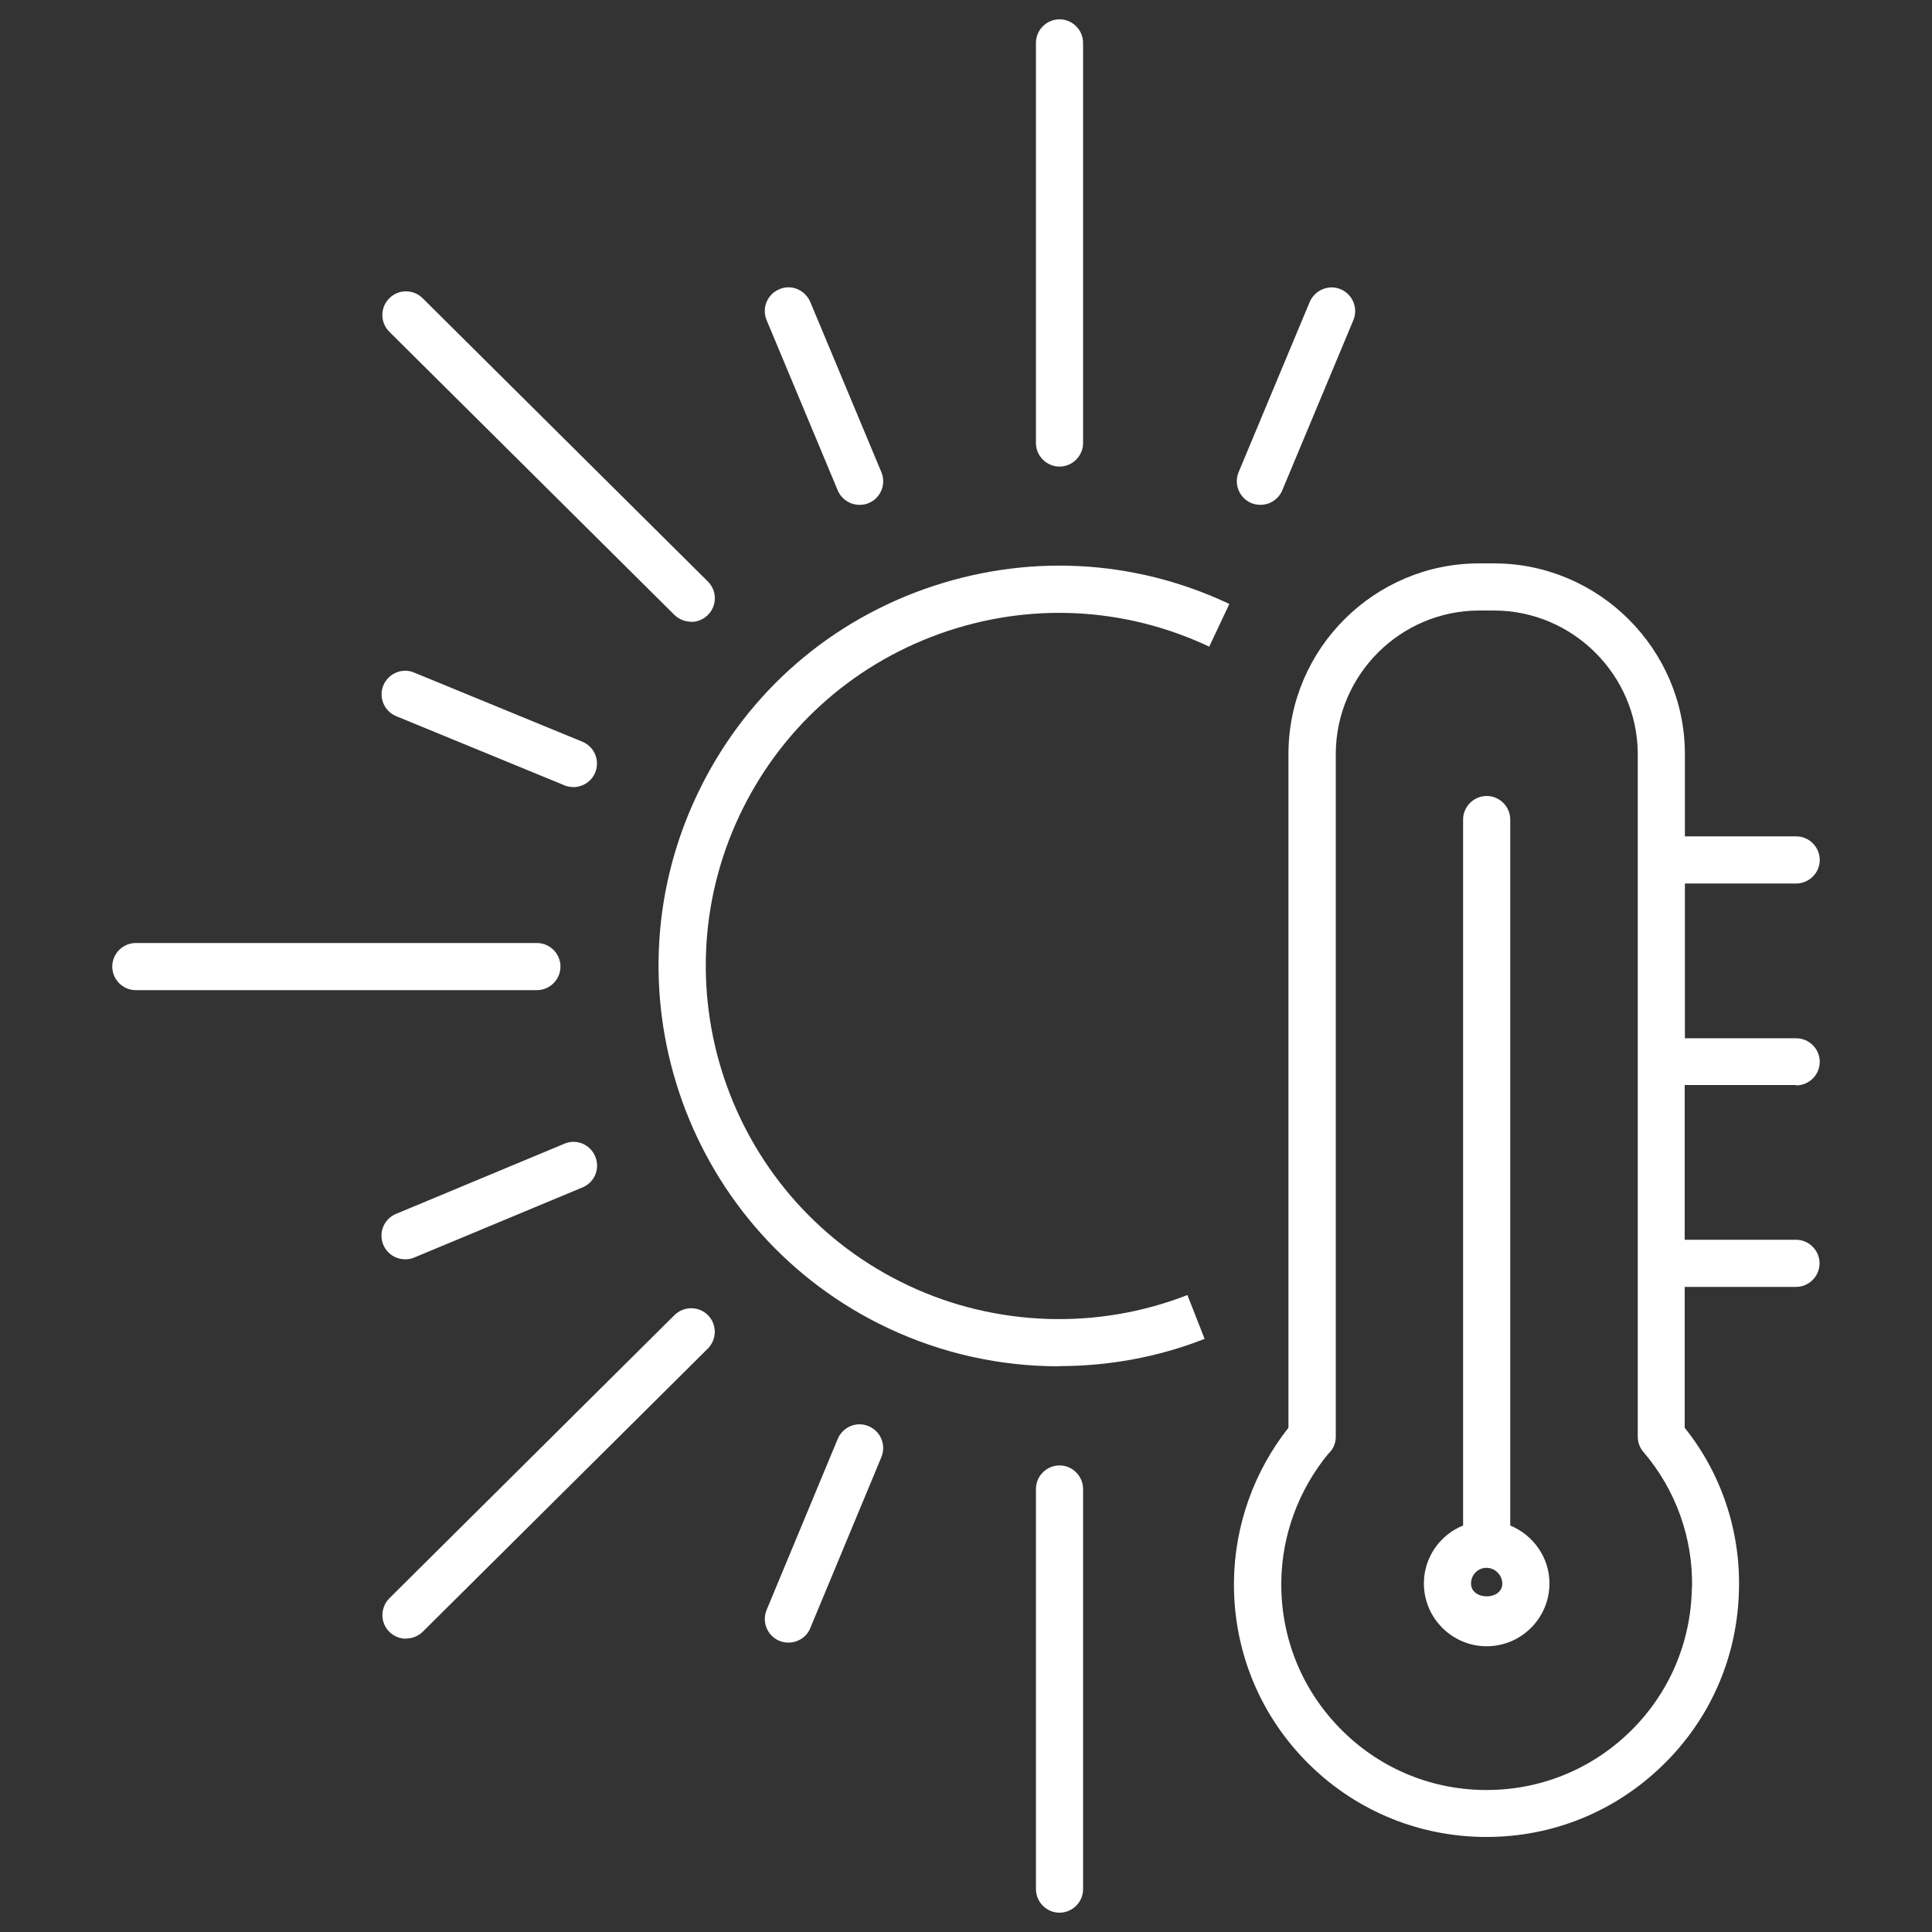 <svg viewBox="0 0 100 100" xmlns="http://www.w3.org/2000/svg"><rect x="0" y="0" width="100" height="100" fill="#333333" stroke="none"/><g fill="#fff"><path d="m29.68 40.74c-.16 0-.31-.03-.46-.09l-8.71-3.58c-.63-.26-.92-.97-.67-1.59.26-.63.99-.93 1.59-.67l8.71 3.58c.63.26.92.97.67 1.59-.19.47-.65.76-1.13.76z"/><path d="m44.49 26.13c-.48 0-.93-.28-1.13-.75l-3.68-8.81c-.26-.62.03-1.34.66-1.6.61-.27 1.33.03 1.6.66l3.68 8.81c.26.62-.03 1.34-.66 1.6-.15.07-.31.09-.47.09z"/><path d="m35.77 32.18c-.31 0-.62-.12-.86-.35l-14.76-14.66c-.48-.48-.48-1.25 0-1.73.47-.48 1.25-.48 1.73 0l14.76 14.66c.48.48.48 1.25 0 1.73-.24.24-.55.36-.87.36z"/><path d="m65.24 26.13c-.16 0-.32-.03-.47-.09-.62-.26-.92-.98-.66-1.6l3.68-8.81c.27-.62.98-.92 1.6-.66s.92.98.66 1.6l-3.68 8.81c-.2.47-.65.75-1.13.75z"/><path d="m20.97 65.18c-.48 0-.93-.28-1.13-.75-.26-.62.03-1.34.66-1.6l8.71-3.63c.62-.27 1.34.03 1.6.66s-.03 1.34-.66 1.6l-8.71 3.63c-.15.07-.31.09-.47.09z"/><path d="m40.81 85.02c-.16 0-.32-.03-.47-.09-.62-.26-.92-.97-.66-1.6l3.68-8.85c.26-.62.97-.93 1.6-.66.62.26.92.97.66 1.6l-3.68 8.85c-.19.47-.65.75-1.13.75z"/><path d="m21.02 84.82c-.31 0-.63-.12-.87-.36-.48-.48-.47-1.25 0-1.73l14.76-14.66c.48-.47 1.25-.48 1.73 0s.47 1.25 0 1.73l-14.76 14.66c-.24.23-.55.35-.86.35z"/><path d="m54.81 70.72c-3.03 0-6.05-.66-8.83-1.97-10.34-4.87-14.79-17.24-9.92-27.57 2.36-5.01 6.52-8.8 11.73-10.67 5.22-1.87 10.84-1.61 15.84.75l-1.04 2.21c-4.42-2.08-9.38-2.31-13.97-.66-4.6 1.66-8.27 5-10.35 9.41-4.29 9.12-.37 20.03 8.75 24.32 4.52 2.13 9.79 2.31 14.44.49l.89 2.27c-2.42.95-4.98 1.41-7.54 1.41z"/><path d="m54.84 24.15c-.67 0-1.22-.55-1.22-1.22v-20.71c0-.67.55-1.22 1.22-1.22s1.22.55 1.22 1.22v20.71c0 .67-.55 1.22-1.22 1.22z"/><path d="m54.84 99c-.67 0-1.22-.55-1.22-1.22v-20.71c0-.67.55-1.22 1.22-1.22s1.22.55 1.22 1.22v20.71c0 .67-.55 1.22-1.22 1.22z"/><path d="m27.79 51.25h-20.76c-.67 0-1.22-.55-1.22-1.22s.55-1.22 1.22-1.22h20.76c.67 0 1.22.55 1.22 1.22s-.55 1.22-1.22 1.22z"/><path d="m92.97 56.18c.67 0 1.22-.55 1.22-1.22s-.55-1.22-1.22-1.22h-5.76v-8.01h5.76c.67 0 1.22-.55 1.22-1.22s-.55-1.22-1.22-1.22h-5.76v-4.31c-.03-5.4-4.46-9.81-9.87-9.82h-.78c-5.42 0-9.85 4.41-9.87 9.83v34.91c-1.78 2.25-2.78 5.05-2.82 7.92-.05 3.49 1.26 6.8 3.69 9.3s5.7 3.91 9.19 3.96h.2c3.42 0 6.64-1.31 9.1-3.7 2.51-2.43 3.91-5.7 3.96-9.18.06-3.01-.93-5.95-2.81-8.3v-7.29h5.76c.67 0 1.22-.55 1.22-1.22s-.55-1.22-1.22-1.22h-5.76v-8.01h5.76zm-5.4 26c-.04 2.84-1.19 5.5-3.22 7.47-2 1.94-4.63 3-7.4 3h-.16c-2.84-.04-5.5-1.19-7.47-3.23-1.98-2.04-3.04-4.73-3-7.56.03-2.41.9-4.74 2.42-6.6.25-.22.4-.54.4-.9v-35.36c.02-4.08 3.35-7.4 7.43-7.4h.77c4.07.01 7.4 3.33 7.43 7.39v35.37c0 .29.1.57.29.79 1.68 1.96 2.57 4.45 2.52 7.03z"/><path d="m78.17 78.96v-36.54c0-.67-.55-1.22-1.22-1.22s-1.22.55-1.22 1.22v36.54c-1.19.48-2.03 1.64-2.03 3 0 1.79 1.46 3.25 3.25 3.25s3.25-1.46 3.25-3.25c0-1.36-.85-2.51-2.03-3zm-2.03 3c0-.45.36-.81.8-.81s.81.37.82.81c0 .89-1.62.89-1.62 0z"/></g></svg>
